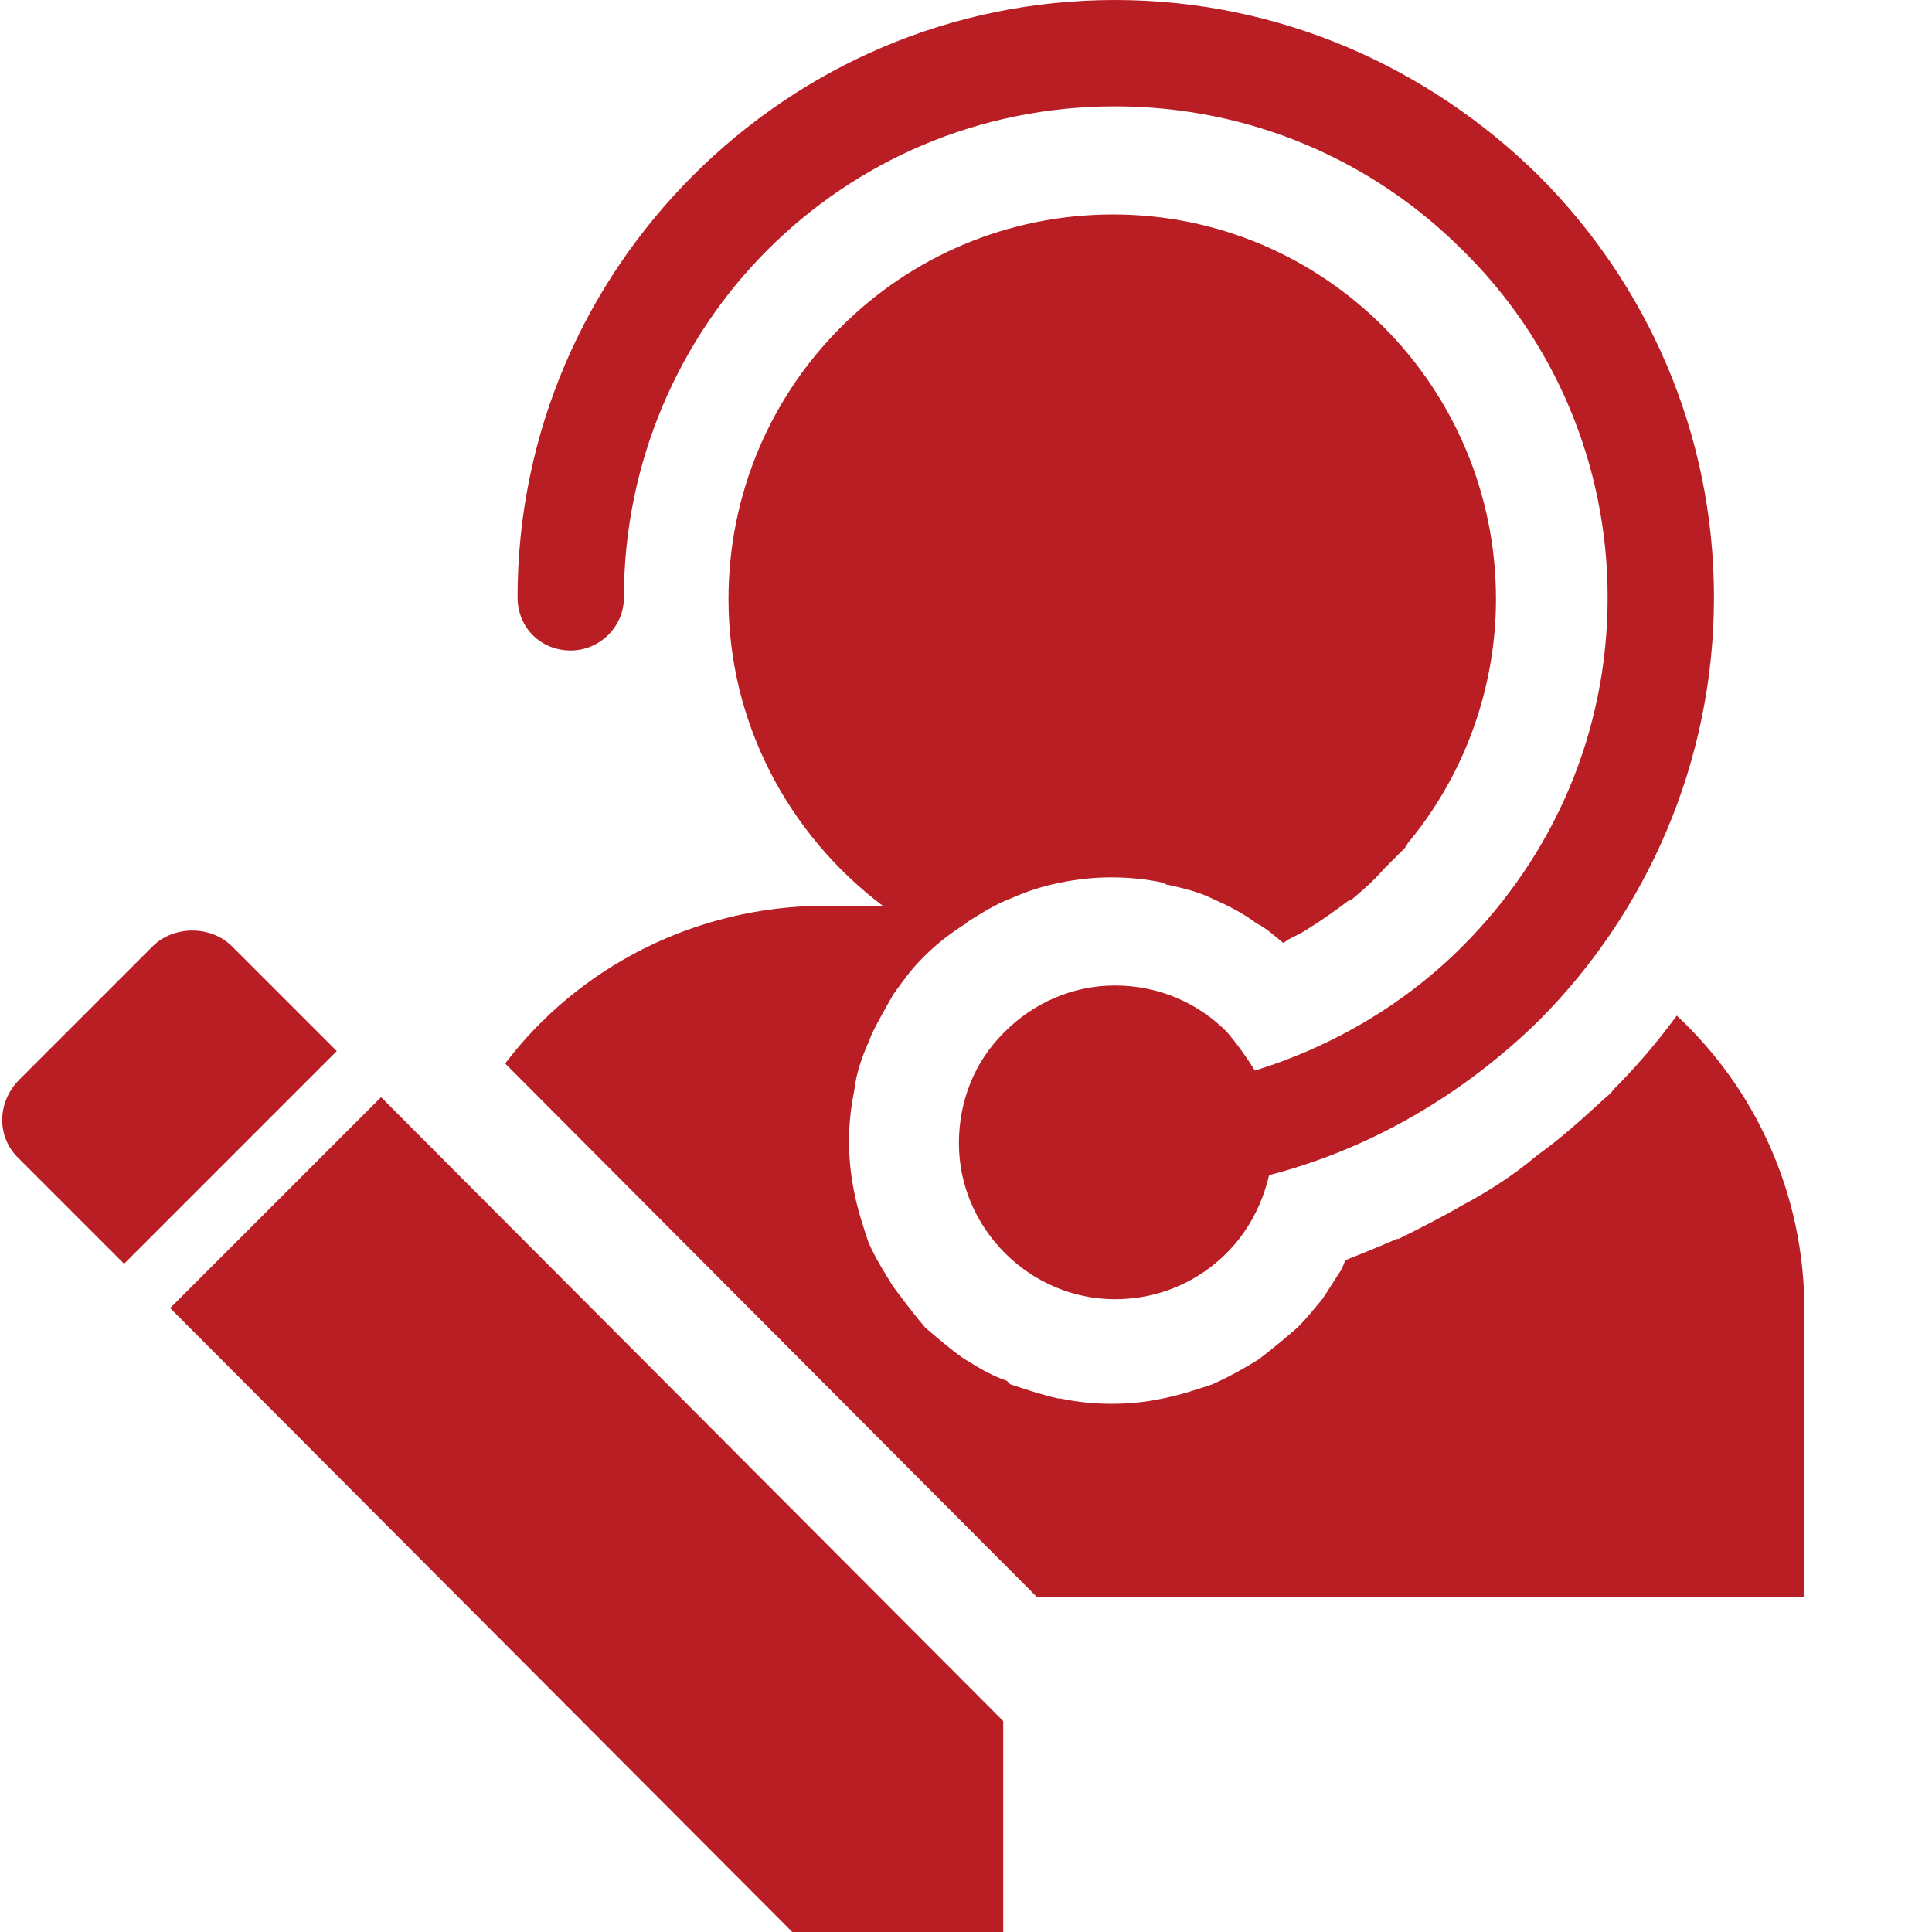 <svg xmlns="http://www.w3.org/2000/svg" xml:space="preserve" width="94px" height="94px" version="1.1" 
viewBox="0 0 10.88 10.9"
 xmlns:xlink="http://www.w3.org/1999/xlink">
 <g>
  <path fill="#b91e24" d="M2.14 6.19l-1.19 1.19 3.51 3.52 1.19 0 0 -1.19 -3.51 -3.52zm-0.84 -0.85c-0.12,-0.12 -0.33,-0.12 -0.45,0l0 0 -0.75 0.75c-0.13,0.13 -0.13,0.33 0,0.45l0 0 0.59 0.59 1.2 -1.2 -0.59 -0.59z"/>
  <path fill="#b91e24" d="M6.27 1.21c1.19,0 2.16,0.97 2.16,2.17 0,0.52 -0.19,1.01 -0.5,1.38l0 0.01 -0.01 0 0 0 0 0.01c-0.04,0.04 -0.08,0.08 -0.12,0.12l0 0c-0.06,0.07 -0.13,0.13 -0.19,0.18l-0.01 0c-0.08,0.06 -0.15,0.11 -0.23,0.16 -0.03,0.02 -0.07,0.04 -0.11,0.06l-0.03 0.02c-0.05,-0.04 -0.09,-0.08 -0.15,-0.11 -0.08,-0.06 -0.16,-0.1 -0.25,-0.14 -0.08,-0.04 -0.17,-0.06 -0.26,-0.08l-0.02 -0.01c-0.09,-0.02 -0.19,-0.03 -0.29,-0.03 -0.1,0 -0.19,0.01 -0.29,0.03 -0.1,0.02 -0.19,0.05 -0.28,0.09 -0.08,0.03 -0.16,0.08 -0.24,0.13l-0.01 0.01c-0.08,0.05 -0.16,0.11 -0.23,0.18l-0.02 0.02c-0.06,0.06 -0.11,0.13 -0.16,0.2 -0.04,0.07 -0.08,0.14 -0.12,0.22l-0.02 0.05c-0.04,0.09 -0.07,0.18 -0.08,0.27 -0.02,0.1 -0.03,0.19 -0.03,0.29 0,0.1 0.01,0.19 0.03,0.29 0.02,0.1 0.05,0.19 0.08,0.28 0.04,0.09 0.09,0.17 0.14,0.25 0.06,0.08 0.12,0.16 0.18,0.23 0.07,0.06 0.14,0.12 0.21,0.17 0.08,0.05 0.16,0.1 0.25,0.13l0.02 0.02c0.09,0.03 0.18,0.06 0.27,0.08l0.01 0c0.1,0.02 0.19,0.03 0.29,0.03 0.1,0 0.2,-0.01 0.29,-0.03 0.1,-0.02 0.19,-0.05 0.28,-0.08 0.09,-0.04 0.18,-0.09 0.26,-0.14 0.08,-0.06 0.15,-0.12 0.22,-0.18 0.05,-0.05 0.09,-0.1 0.14,-0.16 0.04,-0.06 0.07,-0.11 0.11,-0.17l0.02 -0.05c0.1,-0.04 0.2,-0.08 0.29,-0.12l0.01 0c0.12,-0.06 0.24,-0.12 0.36,-0.19 0.15,-0.08 0.29,-0.17 0.42,-0.28 0.14,-0.1 0.26,-0.21 0.38,-0.32l0 0c0.02,-0.02 0.04,-0.03 0.05,-0.05 0.13,-0.13 0.25,-0.27 0.36,-0.42 0.44,0.41 0.72,1 0.72,1.66l0 1.62 -4.33 0 -3 -3.01c0.41,-0.54 1.07,-0.89 1.81,-0.89l0.32 0c-0.53,-0.4 -0.87,-1.03 -0.87,-1.73 0,-1.2 0.97,-2.17 2.17,-2.17zm0.8 4.83c0.45,-0.14 0.85,-0.38 1.17,-0.7l0 0c0.51,-0.51 0.82,-1.2 0.82,-1.97 0,-0.76 -0.31,-1.46 -0.82,-1.96l0 0c-0.5,-0.5 -1.19,-0.81 -1.96,-0.81 -0.77,0 -1.46,0.31 -1.96,0.81l0 0c-0.5,0.5 -0.81,1.2 -0.81,1.96 0,0.17 -0.14,0.3 -0.3,0.3 -0.17,0 -0.3,-0.13 -0.3,-0.3 0,-0.93 0.38,-1.77 0.99,-2.38l0 0c0.61,-0.61 1.45,-0.99 2.38,-0.99 0.93,0 1.77,0.38 2.39,0.99l0 0c0.61,0.61 0.99,1.45 0.99,2.38 0,0.93 -0.38,1.78 -0.99,2.39l0 0c-0.42,0.41 -0.94,0.72 -1.52,0.87 -0.04,0.17 -0.12,0.32 -0.24,0.44 -0.16,0.16 -0.38,0.26 -0.63,0.26 -0.24,0 -0.46,-0.1 -0.62,-0.26 -0.16,-0.16 -0.26,-0.38 -0.26,-0.62 0,-0.24 0.09,-0.46 0.25,-0.62l0.01 -0.01c0.16,-0.16 0.38,-0.26 0.62,-0.26 0.25,0 0.47,0.1 0.63,0.26 0.06,0.07 0.11,0.14 0.16,0.22z"/>
 </g>
</svg>
